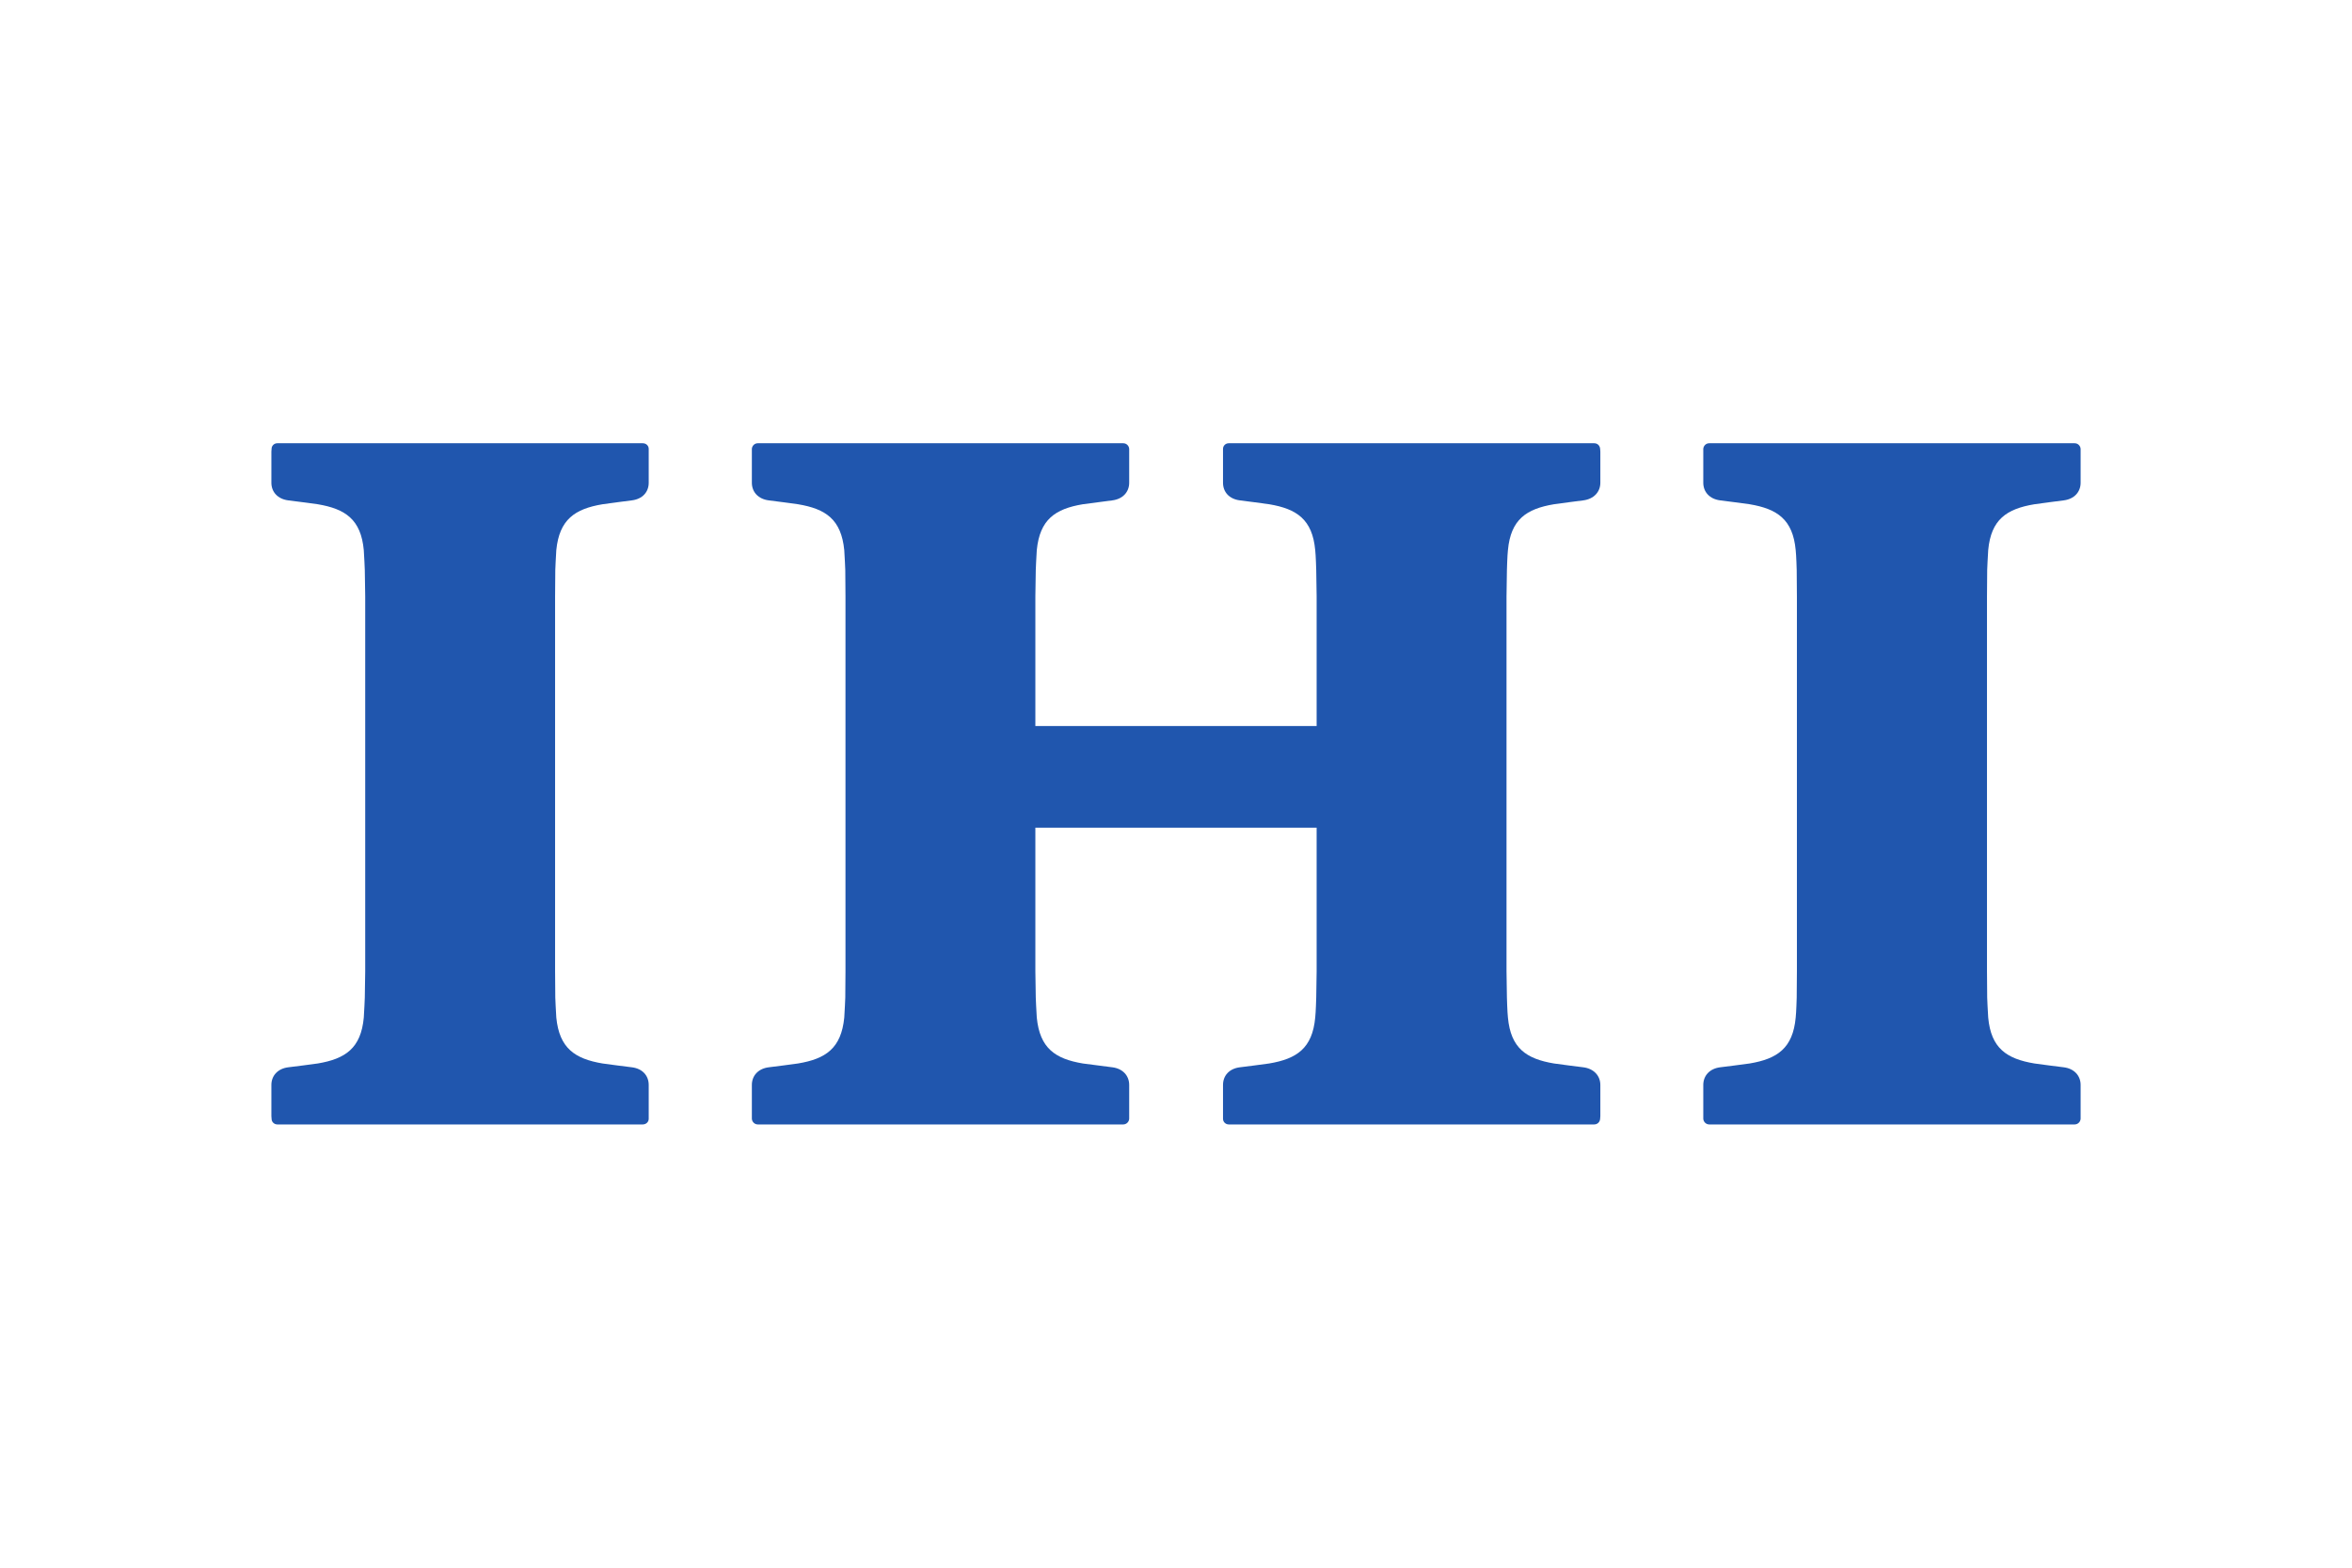 <?xml version="1.0" encoding="UTF-8"?>
<svg xmlns="http://www.w3.org/2000/svg" width="1200" height="800" viewBox="0 0 1200 800" fill="none">
  <path d="M330.975 569.536V570.921C330.975 572.493 329.735 573.723 328.08 573.806C328.08 573.806 327.15 573.826 326.737 573.826H142.7C142.39 573.826 141.356 573.806 141.356 573.806C139.805 573.723 138.564 572.493 138.564 570.921C138.564 570.921 138.461 569.97 138.461 569.536V553.655C138.461 548.889 141.769 545.311 147.043 544.649C151.178 544.143 157.795 543.316 162.137 542.695C176.199 540.328 184.16 534.951 185.608 519.267C185.814 516.744 186.124 509.073 186.124 509.073L186.331 495.611V304.399L186.124 290.907C186.124 290.907 185.814 283.255 185.607 280.743C184.16 265.059 176.199 259.693 162.137 257.325C157.795 256.695 151.178 255.868 147.043 255.34C141.769 254.667 138.461 251.101 138.461 246.355V230.485C138.461 230.051 138.564 229.058 138.564 229.058C138.564 227.507 139.805 226.256 141.356 226.194C141.356 226.194 142.39 226.173 142.7 226.173H326.737C327.15 226.173 328.08 226.194 328.08 226.194C329.735 226.256 330.975 227.507 330.975 229.058V246.355C330.975 251.1 327.77 254.667 322.394 255.34C318.361 255.867 311.744 256.694 307.402 257.325C293.341 259.692 285.38 265.058 283.829 280.743C283.622 283.255 283.312 290.906 283.312 290.906L283.209 304.399V495.61L283.312 509.072C283.312 509.072 283.622 516.743 283.829 519.266C285.38 534.951 293.341 540.327 307.402 542.695C311.745 543.315 318.362 544.142 322.394 544.649C327.77 545.311 330.975 548.888 330.975 553.654V569.536ZM623.986 569.536V570.921C623.986 572.493 625.227 573.723 626.778 573.806C626.778 573.806 627.812 573.826 628.226 573.826H812.158C812.571 573.826 813.502 573.806 813.502 573.806C815.156 573.723 816.294 572.493 816.397 570.921C816.397 570.921 816.501 569.97 816.501 569.536V553.655C816.501 548.889 813.089 545.311 807.816 544.649C803.783 544.143 797.166 543.316 792.824 542.695C778.763 540.328 770.802 534.951 769.354 519.267C769.044 516.744 768.837 509.073 768.837 509.073L768.63 495.611V304.399L768.837 290.907C768.837 290.907 769.044 283.255 769.354 280.743C770.802 265.059 778.763 259.693 792.824 257.325C797.167 256.695 803.784 255.868 807.816 255.34C813.089 254.668 816.501 251.101 816.501 246.355V230.485C816.501 230.051 816.397 229.058 816.397 229.058C816.294 227.507 815.156 226.256 813.502 226.194C813.502 226.194 812.572 226.173 812.158 226.173H628.225C627.812 226.173 626.777 226.194 626.777 226.194C625.227 226.256 623.986 227.507 623.986 229.058V246.355C623.986 251.1 627.191 254.667 632.568 255.34C636.6 255.867 643.217 256.694 647.559 257.325C661.621 259.692 669.582 265.058 671.029 280.743C671.339 283.255 671.546 290.906 671.546 290.906L671.753 304.399V370.507H528.246V304.399L528.453 290.907C528.453 290.907 528.763 283.255 528.97 280.743C530.52 265.059 538.378 259.693 552.44 257.325C556.885 256.695 563.502 255.868 567.534 255.34C572.807 254.668 576.116 251.101 576.116 246.355V229.058C576.013 227.507 574.772 226.256 573.221 226.194C573.221 226.194 572.291 226.173 571.877 226.173H387.841C387.427 226.173 386.497 226.194 386.497 226.194C384.946 226.256 383.705 227.507 383.602 229.058V246.355C383.602 251.1 386.91 254.667 392.183 255.34C396.216 255.867 402.936 256.694 407.175 257.325C421.339 259.692 429.197 265.058 430.748 280.743C430.955 283.255 431.265 290.906 431.265 290.906L431.368 304.399V495.61L431.265 509.072C431.265 509.072 430.955 516.743 430.748 519.266C429.197 534.951 421.339 540.327 407.175 542.695C402.936 543.315 396.215 544.142 392.183 544.649C386.91 545.311 383.602 548.888 383.602 553.654V570.921C383.705 572.493 384.946 573.723 386.497 573.806C386.497 573.806 387.427 573.826 387.841 573.826H571.774C572.291 573.826 573.221 573.806 573.221 573.806C574.772 573.723 576.013 572.493 576.116 570.921V553.655C576.116 548.889 572.808 545.311 567.535 544.649C563.502 544.143 556.885 543.316 552.44 542.695C538.378 540.328 530.52 534.951 528.97 519.267C528.763 516.744 528.453 509.073 528.453 509.073L528.246 495.611V422.379H671.753V495.611L671.546 509.073C671.546 509.073 671.339 516.744 671.029 519.267C669.581 534.951 661.621 540.328 647.559 542.695C643.217 543.316 636.6 544.143 632.568 544.649C627.191 545.311 623.986 548.888 623.986 553.655V569.536ZM869.023 569.536V570.921C869.127 572.493 870.368 573.723 871.918 573.806C871.918 573.806 872.952 573.826 873.366 573.826H1057.3C1057.61 573.826 1058.64 573.806 1058.64 573.806C1060.19 573.723 1061.43 572.493 1061.54 570.921V553.655C1061.54 548.889 1058.23 545.311 1052.96 544.649C1048.92 544.143 1042.31 543.316 1037.96 542.695C1023.8 540.328 1015.84 534.951 1014.39 519.267C1014.18 516.744 1013.87 509.073 1013.87 509.073L1013.77 495.611V304.399L1013.87 290.907C1013.87 290.907 1014.18 283.255 1014.39 280.743C1015.84 265.059 1023.8 259.693 1037.96 257.325C1042.31 256.695 1048.92 255.868 1052.96 255.34C1058.23 254.667 1061.54 251.101 1061.54 246.355V229.058C1061.43 227.507 1060.19 226.256 1058.64 226.194C1058.64 226.194 1057.61 226.173 1057.3 226.173H873.366C872.952 226.173 871.918 226.194 871.918 226.194C870.368 226.256 869.127 227.507 869.023 229.058V246.355C869.023 251.1 872.332 254.667 877.605 255.34C881.638 255.867 888.357 256.694 892.7 257.325C906.761 259.692 914.723 265.058 916.17 280.743C916.48 283.255 916.687 290.906 916.687 290.906L916.79 304.399V495.61L916.687 509.072C916.687 509.072 916.48 516.743 916.17 519.266C914.722 534.951 906.761 540.327 892.7 542.695C888.357 543.315 881.638 544.142 877.605 544.649C872.332 545.311 869.023 548.888 869.023 553.654V569.536Z" fill="#2056AE"></path>
</svg>
